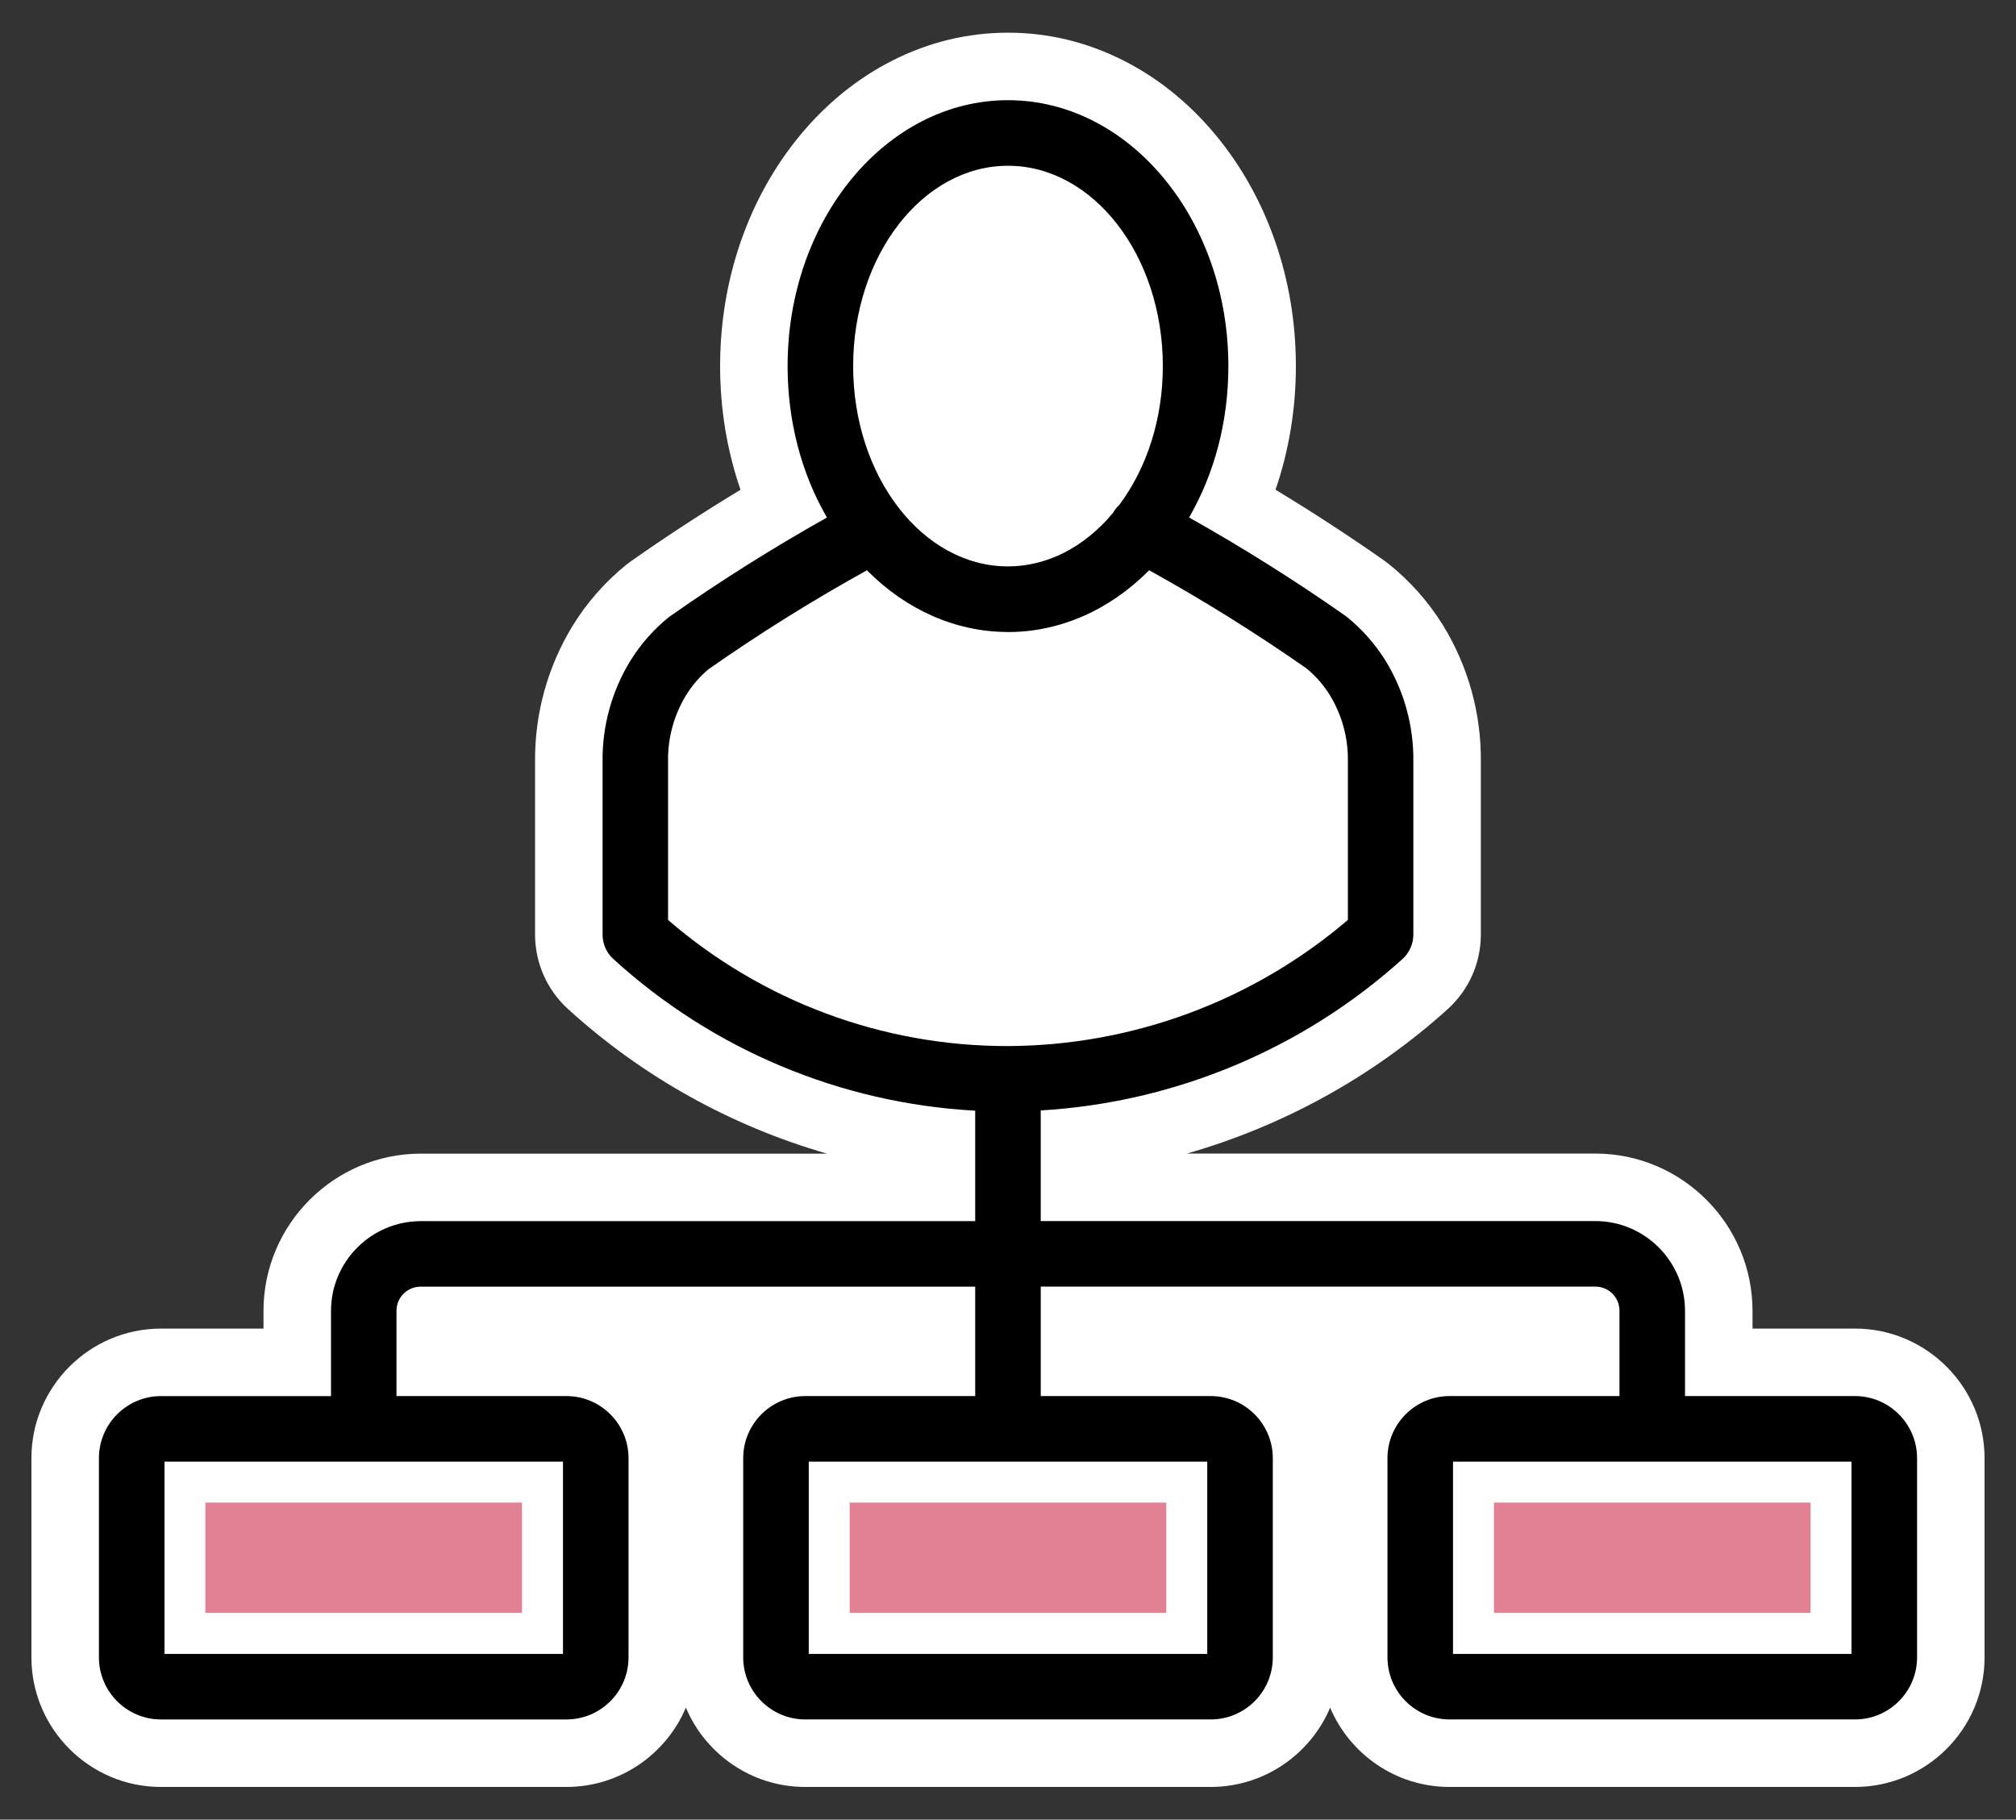 <?xml version="1.0" encoding="UTF-8"?>
<svg id="Layer_1" xmlns="http://www.w3.org/2000/svg" version="1.1" viewBox="0 0 597.27 539.107">
  <rect x="0" y="0" width="597.27" height="539.107" fill="#333333" stroke="none"/>
  <!-- Generator: Adobe Illustrator 29.5.0, SVG Export Plug-In . SVG Version: 2.1.0 Build 137)  -->
  <defs>
    <style>
      .st0 {
        fill: #e28193;
      }

      .st1 {
        fill: #fff;
      }
    </style>
  </defs>
  <path class="st1" d="M549.653,393.621h-30.441v-5.32c-.057-25.648-20.929-46.502-46.527-46.532h-121.06c28.536-8.164,55.106-22.768,77.296-42.804,6.19-5.594,9.762-13.578,9.805-21.912,0-.034,0-.069,0-.104v-51.146c.155-14.275-3.697-28.257-11.142-40.44-.024-.04-.049-.079-.073-.119-4.34-6.991-9.792-13.134-16.207-18.258-.386-.308-.78-.603-1.178-.883-10.435-7.323-21.225-14.354-32.236-21.011,3.976-11.555,6.035-23.946,6.035-36.623,0-25.661-8.434-49.97-23.748-68.448-7.745-9.345-16.847-16.729-27.053-21.947-10.894-5.57-22.501-8.393-34.496-8.393s-23.599,2.823-34.492,8.392c-10.205,5.217-19.306,12.6-27.05,21.944-15.312,18.475-23.745,42.78-23.745,68.437,0,12.688,2.063,25.088,6.045,36.652-11.135,6.734-22.045,13.851-32.582,21.26-.457.322-.905.661-1.336,1.011-6.234,5.064-11.542,11.104-15.769,17.947-.02.032-.039.064-.059.096-7.421,12.168-11.265,26.119-11.12,40.354v51.15c.005,8.346,3.539,16.344,9.694,21.957,22.019,20.1,48.413,34.735,76.812,42.91h-120.429c-.017,0-.034,0-.051,0-25.565.065-46.416,20.912-46.481,46.471,0,.017,0,.034,0,.051v5.308h-30.398c-21.137.039-38.327,17.234-38.355,38.33v59.118c.028,21.133,17.22,38.327,38.323,38.355h120.219c15.872-.021,29.522-9.725,35.347-23.495,5.826,13.776,19.466,23.474,35.31,23.495h120.219c15.87-.021,29.519-9.722,35.345-23.49,5.827,13.774,19.465,23.469,35.307,23.49h120.219c21.133-.028,38.327-17.22,38.355-38.323v-59.118c-.034-21.123-17.217-38.318-38.304-38.362Z"/>
  <g id="Groupe_4580">
    <path id="Rectangle_459" class="st0" d="M60.852,445.172h93.804v32.699H60.852v-32.699Z"/>
    <path id="Rectangle_460" class="st0" d="M251.727,445.172h93.804v32.699h-93.804v-32.699Z"/>
    <path id="Rectangle_461" class="st0" d="M442.603,445.172h93.804v32.699h-93.804v-32.699Z"/>
    <path d="M549.611,413.621h-50.399v-25.32c-.032-14.617-11.943-26.515-26.551-26.533h-164.325v-32.778c39.699-2.337,77.629-18.187,107.181-44.87,2.025-1.83,3.194-4.443,3.208-7.171v-51.259c.134-10.553-2.704-20.891-8.208-29.897-3.139-5.056-7.069-9.482-11.697-13.179-.065-.052-.131-.101-.199-.149-14.84-10.414-30.409-20.207-46.334-29.145,7.625-13.215,11.636-28.627,11.636-44.849,0-43.444-29.292-78.788-65.297-78.788s-65.286,35.337-65.286,78.773c0,16.232,4.015,31.651,11.65,44.872-16.049,9.013-31.737,18.892-46.684,29.401-.076.053-.15.109-.221.167-4.499,3.654-8.324,8.008-11.37,12.939-5.49,9.002-8.32,19.31-8.194,29.83v51.26c.002,2.727,1.157,5.343,3.17,7.179,29.481,26.911,67.426,42.793,107.227,44.96v32.729H124.598c-14.597.037-26.495,11.935-26.533,26.522v25.307h-50.398c-10.111.019-18.341,8.254-18.355,18.357v59.091c.013,10.11,8.245,18.342,18.35,18.355h120.193c10.11-.013,18.341-8.245,18.355-18.35v-59.091c-.013-10.109-8.244-18.344-18.347-18.363h-50.398v-25.282c0-3.934,3.2-7.134,7.134-7.134h164.32v32.416h-50.375c-10.111.019-18.341,8.254-18.355,18.357v59.091c.014,10.11,8.245,18.342,18.35,18.355h120.193c10.11-.013,18.341-8.245,18.355-18.35v-59.091c-.013-10.109-8.244-18.344-18.347-18.363h-50.402v-32.435h164.324c3.934,0,7.134,3.2,7.134,7.134v25.301h-50.379c-10.111.019-18.341,8.254-18.355,18.357v59.091c.014,10.11,8.245,18.341,18.35,18.355h120.193c10.11-.013,18.341-8.245,18.355-18.35v-59.091c-.016-10.107-8.246-18.341-18.346-18.363ZM548.539,433.051v56.96h-118.062v-56.96h118.062ZM239.606,490.011v-56.96h118.061v56.96h-118.061ZM197.92,272.559v-47.015c0-.018,0-.036,0-.054-.093-6.881,1.75-13.625,5.329-19.503,1.787-2.906,4.026-5.504,6.648-7.71,14.995-10.504,30.773-20.359,46.939-29.318,11.634,11.723,26.222,18.182,41.428,18.284.12.011.242.017.365.017,15.355,0,30.095-6.476,41.827-18.307,16.046,8.893,31.712,18.666,46.608,29.076,2.739,2.245,5.069,4.911,6.928,7.928,3.592,5.887,5.443,12.662,5.341,19.576,0,.02,0,.039,0,.059v46.955c-28.071,23.977-63.767,37.236-100.723,37.374h-.22s-.055,0-.055,0c-36.92,0-72.505-13.254-100.413-37.361ZM298.627,49.111c25.298,0,45.879,26.623,45.879,59.347,0,15.376-4.567,29.952-12.866,41.094-.748.691-1.376,1.488-1.873,2.377-8.538,10.242-19.582,15.876-31.14,15.876-25.292,0-45.868-26.623-45.868-59.347s20.576-59.347,45.868-59.347ZM48.731,490.011v-56.96h118.062v56.96H48.731Z"/>
  </g>
</svg>